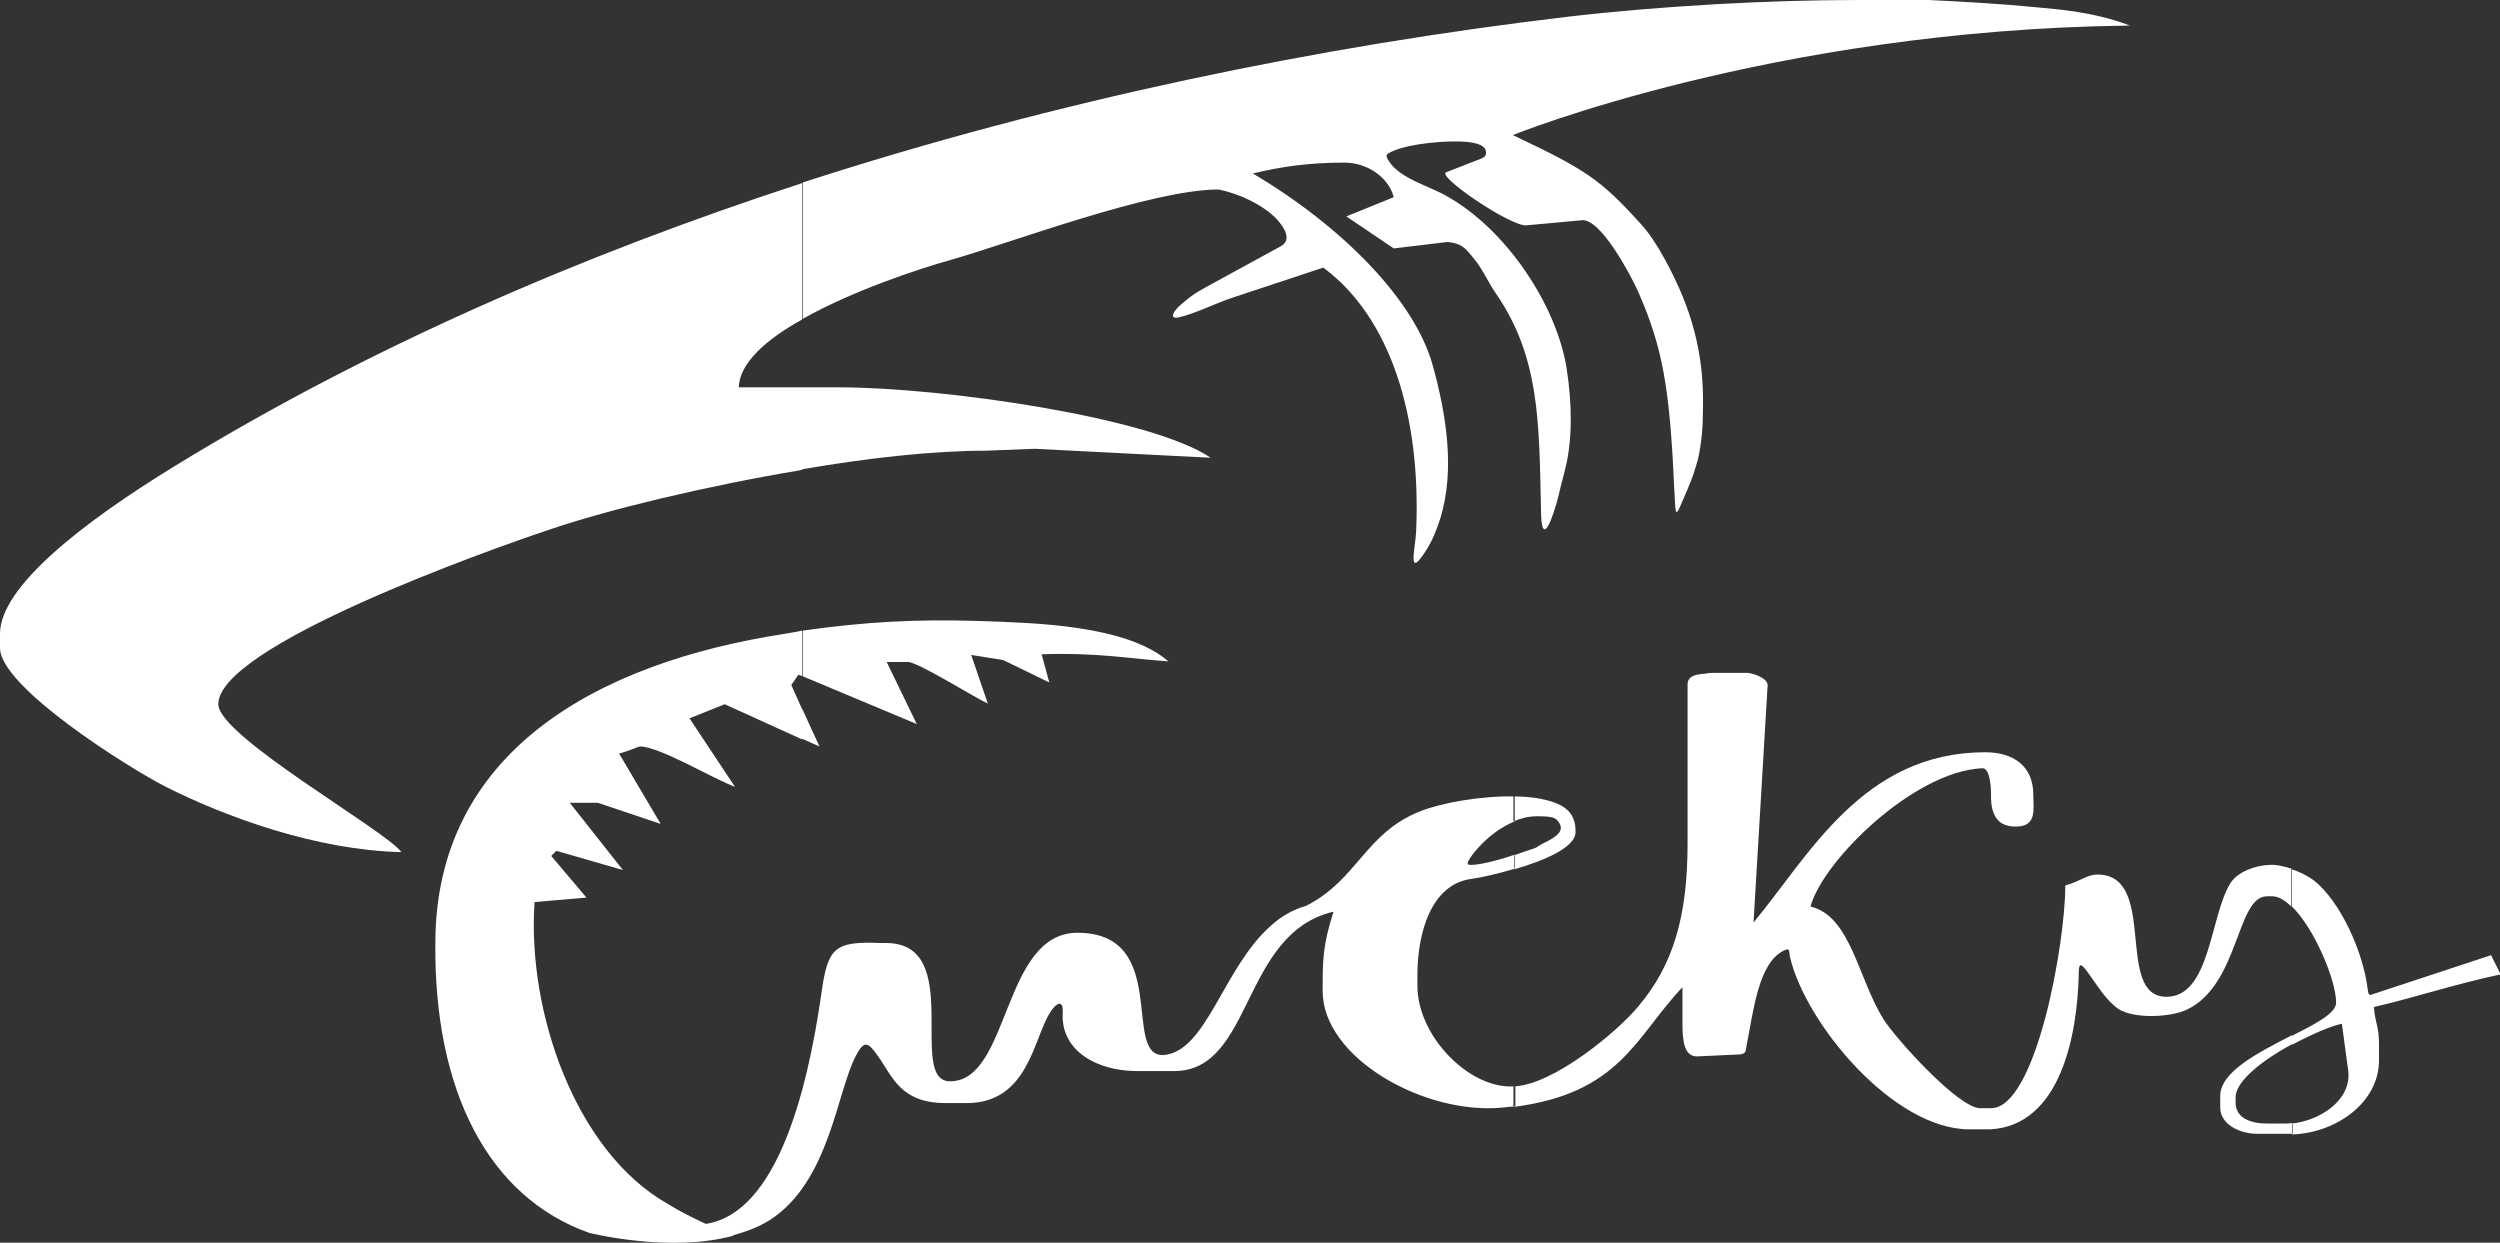 <?xml version="1.0" encoding="utf-8"?>
<!-- Generator: Adobe Illustrator 23.0.0, SVG Export Plug-In . SVG Version: 6.00 Build 0)  -->
<svg version="1.1" id="图层_1" xmlns="http://www.w3.org/2000/svg" xmlns:xlink="http://www.w3.org/1999/xlink" x="0px" y="0px"
	 viewBox="0 0 390.5 194.1" style="enable-background:new 0 0 390.5 194.1;" xml:space="preserve">
<rect x="0" y="0" width="390.5" height="194.1" fill="#333333" stroke="none"/>
<style type="text/css">
	.st0{fill-rule:evenodd;clip-rule:evenodd;fill:#FFFFFF;}
</style>
<g>
	<path class="st0" d="M324.1,1.8c-2.1-0.3-4.2-0.5-6.4-0.7h0c-5.1-0.5-10.4-0.8-16.4-1.1h-11c-13.9,0-30.6,0.9-45.3,2.6
		c-39,4.6-80.1,13.1-119.6,25.9v21.3c7.8-4.4,18.1-7.8,23.1-9.2c9.5-2.7,31.4-11,41.8-11c3.2,0.6,7,2.4,9.1,4.6
		c1.2,1.3,2.5,3.3,0.6,4.3L188.1,45l-0.5,0.3c-1.2,0.6-2.5,1.7-3.5,2.6c-1,1-1.3,1.9-0.1,1.7c2.7-0.6,5.8-2.2,8.5-3.1l14.2-4.7
		c10.4,7.7,15.3,23,14.5,41.2c-0.1,2.6-1.5,7.8,1.6,2.9c0.9-1.4,1.6-3.1,2.2-5c2.3-7.6,0.9-16.2-1.2-23.8
		c-2.8-10.2-14.1-21.7-28.1-30c4.5-1.1,8.9-1.7,14.3-1.7c3.6,0,6.9,2.3,7.7,5.4l-7.4,3l7.4,5l8.4-1c2.1,0.2,2.7,0.8,4.2,2.7
		c1.2,1.4,2.1,3.5,3.4,5.4c6.8,9.9,6.7,20,7,33.5c0,7,2,1.1,2.8-2.2c0.3-1.4,0.7-2.7,1-4c1.1-4.4,1.1-10,0.2-15.7
		c-1.6-9.9-9.4-21.6-18.6-26.8c-2.9-1.7-7.5-2.8-9.2-5.6c-0.4-0.6-0.4-0.9-0.1-1.1c2-1.3,7.4-2,11.3-1.9c3.2,0.1,3.9,0.9,4,1.5
		c0.1,0.8-0.2,0.9-0.8,1.2l-5.4,2.1c-1.6,0.6,10.1,8.5,12.5,8.3l8.7-0.8c2.9-0.3,7.6,8.5,8.8,11.2c3.8,8.7,4.9,14.9,5.6,30.4
		c0.3,5.2,0,5.3,2.1,0.4c0.8-1.8,1.2-3.2,1.6-4.6c0.6-2.6,0.8-5.2,0.8-7.9c0.2-8.6-1.7-15.6-5.9-23.3c-1.3-2.4-2.6-4.3-3.7-5.5
		c-6.4-7.1-8.7-8.6-20.1-14c0,0,40.4-16.4,96-17.1l0.4,0C329.6,2.8,326.6,2.2,324.1,1.8L324.1,1.8z M125.3,73.3V60.5h5.5
		c16.9,0,49.3,4.8,58.3,11l-27.5-1.4l-7.7,0.3C145.9,70.4,135.7,71.5,125.3,73.3L125.3,73.3z M125.3,115.4v-4.7l2.7,5.9L125.3,115.4
		L125.3,115.4z M125.3,105.6l17.9,7.5l-4.7-9.7h3.3c1.6,0,10.5,5.6,12.5,6.5l-2.6-7.6l5,0.8l7.2,3.5l-1.2-4.4
		c8.8-0.3,13.7,0.7,19.8,1.1c-6.6-5.7-20.9-6-29.5-6.3c-10-0.3-17.6,0.1-27.6,1.5V105.6z M125.3,28.6c-34.7,11.3-68.2,25.9-98,44.2
		C13.1,81.5,0,91.6,0,99v2.2c0,6.1,19.9,18.6,25.7,21.6c9.7,4.9,23.8,10,37,10.3c-2.6-3.5-28.6-18.1-28.6-23.1
		c0-9.1,42.2-24.1,51.8-27.3c9.1-3.1,24.4-6.8,39.4-9.3V60.5h-9.9c0.1-3.8,4.3-7.5,9.9-10.6V28.6L125.3,28.6z M125.3,98.5v7.1
		l-0.6-0.2l-1.1,1.6l1.7,3.8v4.7l-12.1-5.5l-5.5,2.2l7.1,10.7c-3.1-1.1-11.8-6.3-14.8-6.3c-0.3,0-2,0.8-3.3,1.1l6.5,11l-9.8-3.3
		h-4.4l8.3,10.5l-10.4-3l-0.8,0.8l5.5,6.5l-8.1,0.7c-1.2,17.1,6.4,39.1,20.9,47.2l0,0c0,0,3.5,2.3,10.2,4.9
		c-9.7,2.7-22-0.3-22.5-0.4c-15.9-5.6-24.3-22.3-24.1-45.2c0-30,25.3-43.9,54.6-48.4C123.6,98.8,124.5,98.7,125.3,98.5z"/>
	<path class="st0" d="M389.1,149.2l-18.8,6.2c-0.4,0.1-0.4-0.6-0.5-1.1c-0.7-5.6-4.2-13.5-8.4-16.8c-0.8-0.6-2.1-1.3-3.4-1.7v5.8
		c3.5,3.4,6.9,11.5,6.9,15c0,1.7-3.2,3.3-6.9,5.2v1.4c3-1.6,6-2.9,7.8-3.3l1,7.4c0.5,4.5-4.3,7.7-8.8,8.2v1.7
		c6.8-0.2,13.6-4.9,13.6-11.6v-2.5c0-2.9-0.6-3.2-0.8-5.8c6.1-1.4,12.7-3.6,19.8-5.1L389.1,149.2z M358,135.7
		c-1.3-0.4-2.6-0.7-3.6-0.6c-2.2,0.1-5,1.1-6.1,3c-3.1,5.2-3.1,17.6-9.9,17.6c-8.2,0-1.2-19.1-10.8-19.1c-1.6,0-2.7,1.1-5,1.7
		c0,9.2-4.6,34.8-11.6,34.8h-1.7c-3.4,0-13.3-11-15.1-13.9c-4-6.4-5.1-16.1-11.4-17.6c1.9-7.1,16.1-21.1,26.8-21.6
		c1.3-0.1,1.4,3.2,1.4,4.1c-0.1,4.1,1.8,5.1,4.1,5c3.1-0.1,2.5-2.8,2.5-5c0-4.5-3.2-6.6-7.5-6.6c-19.1,0-27.5,16.1-36.2,26.6l2.2-37
		c0.1-1.2-2.4-2-3.3-2h-5c-0.5,0-0.9,0-1.2,0.1c-1.3,0.1-3,0.2-3,1.7v24.8c0,11.6-2.3,19.1-7.7,25.5c-3.2,3.9-13.3,12.3-19.5,12.5
		v3.2c16.7-2.1,19.1-11,26.4-18.7c0,1.4,0,3.6,0,5.7c0,2.8,0.3,5.3,2.5,5.1l6.4-0.3c1.2-0.1,0.9-0.6,1.2-1.8
		c1-5.1,1.8-12.5,5.7-14.4c1.1-0.6,0.8,0.2,1,1c2.4,10.3,16.1,26.9,28,26.9h3.3c10.9-0.6,13.6-14.6,13.8-24.3c0-1.9,0.4-1.6,1.5-0.1
		c1.4,1.9,2.7,4.2,4.7,5.6c2.5,1.6,8.2,1.3,10.7,0.1c8.2-3.9,7.7-17.7,12.5-17.7h0.8c1,0,2,0.6,3,1.6V135.7L358,135.7z M236.5,135.8
		v-2.2c1.1-0.4,2.2-0.8,3.2-1.1c0.3-0.1,0.8-0.5,1.4-0.8c2.1-1,3.5-2,2.2-3.5c-0.4-0.4-0.6-0.7-3.2-0.7c-1.3,0-2.5,0.3-3.7,0.8v-3.9
		c3,0,5.7,0.5,7.4,1.4c0.4,0.2,0.8,0.5,1.2,0.9c0.7,0.7,1.1,1.8,1.1,3.1C246.3,132.3,241.3,134.4,236.5,135.8L236.5,135.8z
		 M358,161.7v1.4c-4.4,2.4-8.8,5.7-8.8,8.3v0.8c0,2.5,2.4,3.3,5,3.3h2.5c0.4,0,0.9,0,1.4-0.1v1.7c-0.2,0-0.4,0-0.5,0h-5
		c-2.8,0-5.8-1.5-5.8-4.1v-1.7C346.7,167.4,352.8,164.4,358,161.7z M236.5,169.7c-0.1,0-0.2,0-0.2,0c-6.9,0.3-14.9-7.9-14.9-15.7
		v-1.7c0-6.7,2.2-14.1,8.3-15c1.6-0.2,4.2-0.8,6.9-1.6v-2.2c-2,0.7-4,1.2-5.1,1.4c-2.8,0.5-2.2-0.1-2.2-0.1
		c-0.3-0.2,2.8-4.7,7.3-6.5v-3.9c-5.3-0.1-11.4,1-14.7,2.3c-8.7,3.4-9.8,10.7-17.9,14.8c-2.1,0.6-4,1.7-5.6,3.2
		c-7.4,6.6-10,19.8-16.8,20.1c-6.3,0,1.2-19.1-13.3-19.1c-11.8,0-10.5,23.2-19.9,23.2c-6.8,0,2.4-21.6-10-21.6h-0.8
		c-7.3-0.3-8.3,0.7-9.3,7.9c-2.2,15.3-7.2,36.1-19.7,36.1c-1.4,0-2.8-0.2-4.1-0.5l0,0c0,0,1.4,0.6,9,2.4c2.5-0.6,4.8-1.4,6.7-2.6
		c9.4-6,10.5-20.1,13.5-25.7c1.3-2.5,1.9-2.1,3.4,0c2.3,3.2,3.5,7.4,10.6,7.4h3.3c9.6,0,10.4-10,13-14.1c0.9-1.5,2.1-2.2,2-0.1
		c-0.4,6,5.3,9.2,11.6,9.2h5.8c12.4,0,10.4-21.5,24.9-24.9c-1.7,5.3-1.7,7.6-1.7,12.4c0,10.5,16,19.4,28.1,18.2
		c0.7-0.1,1.3-0.1,2-0.2V169.7z"/>
</g>
</svg>
